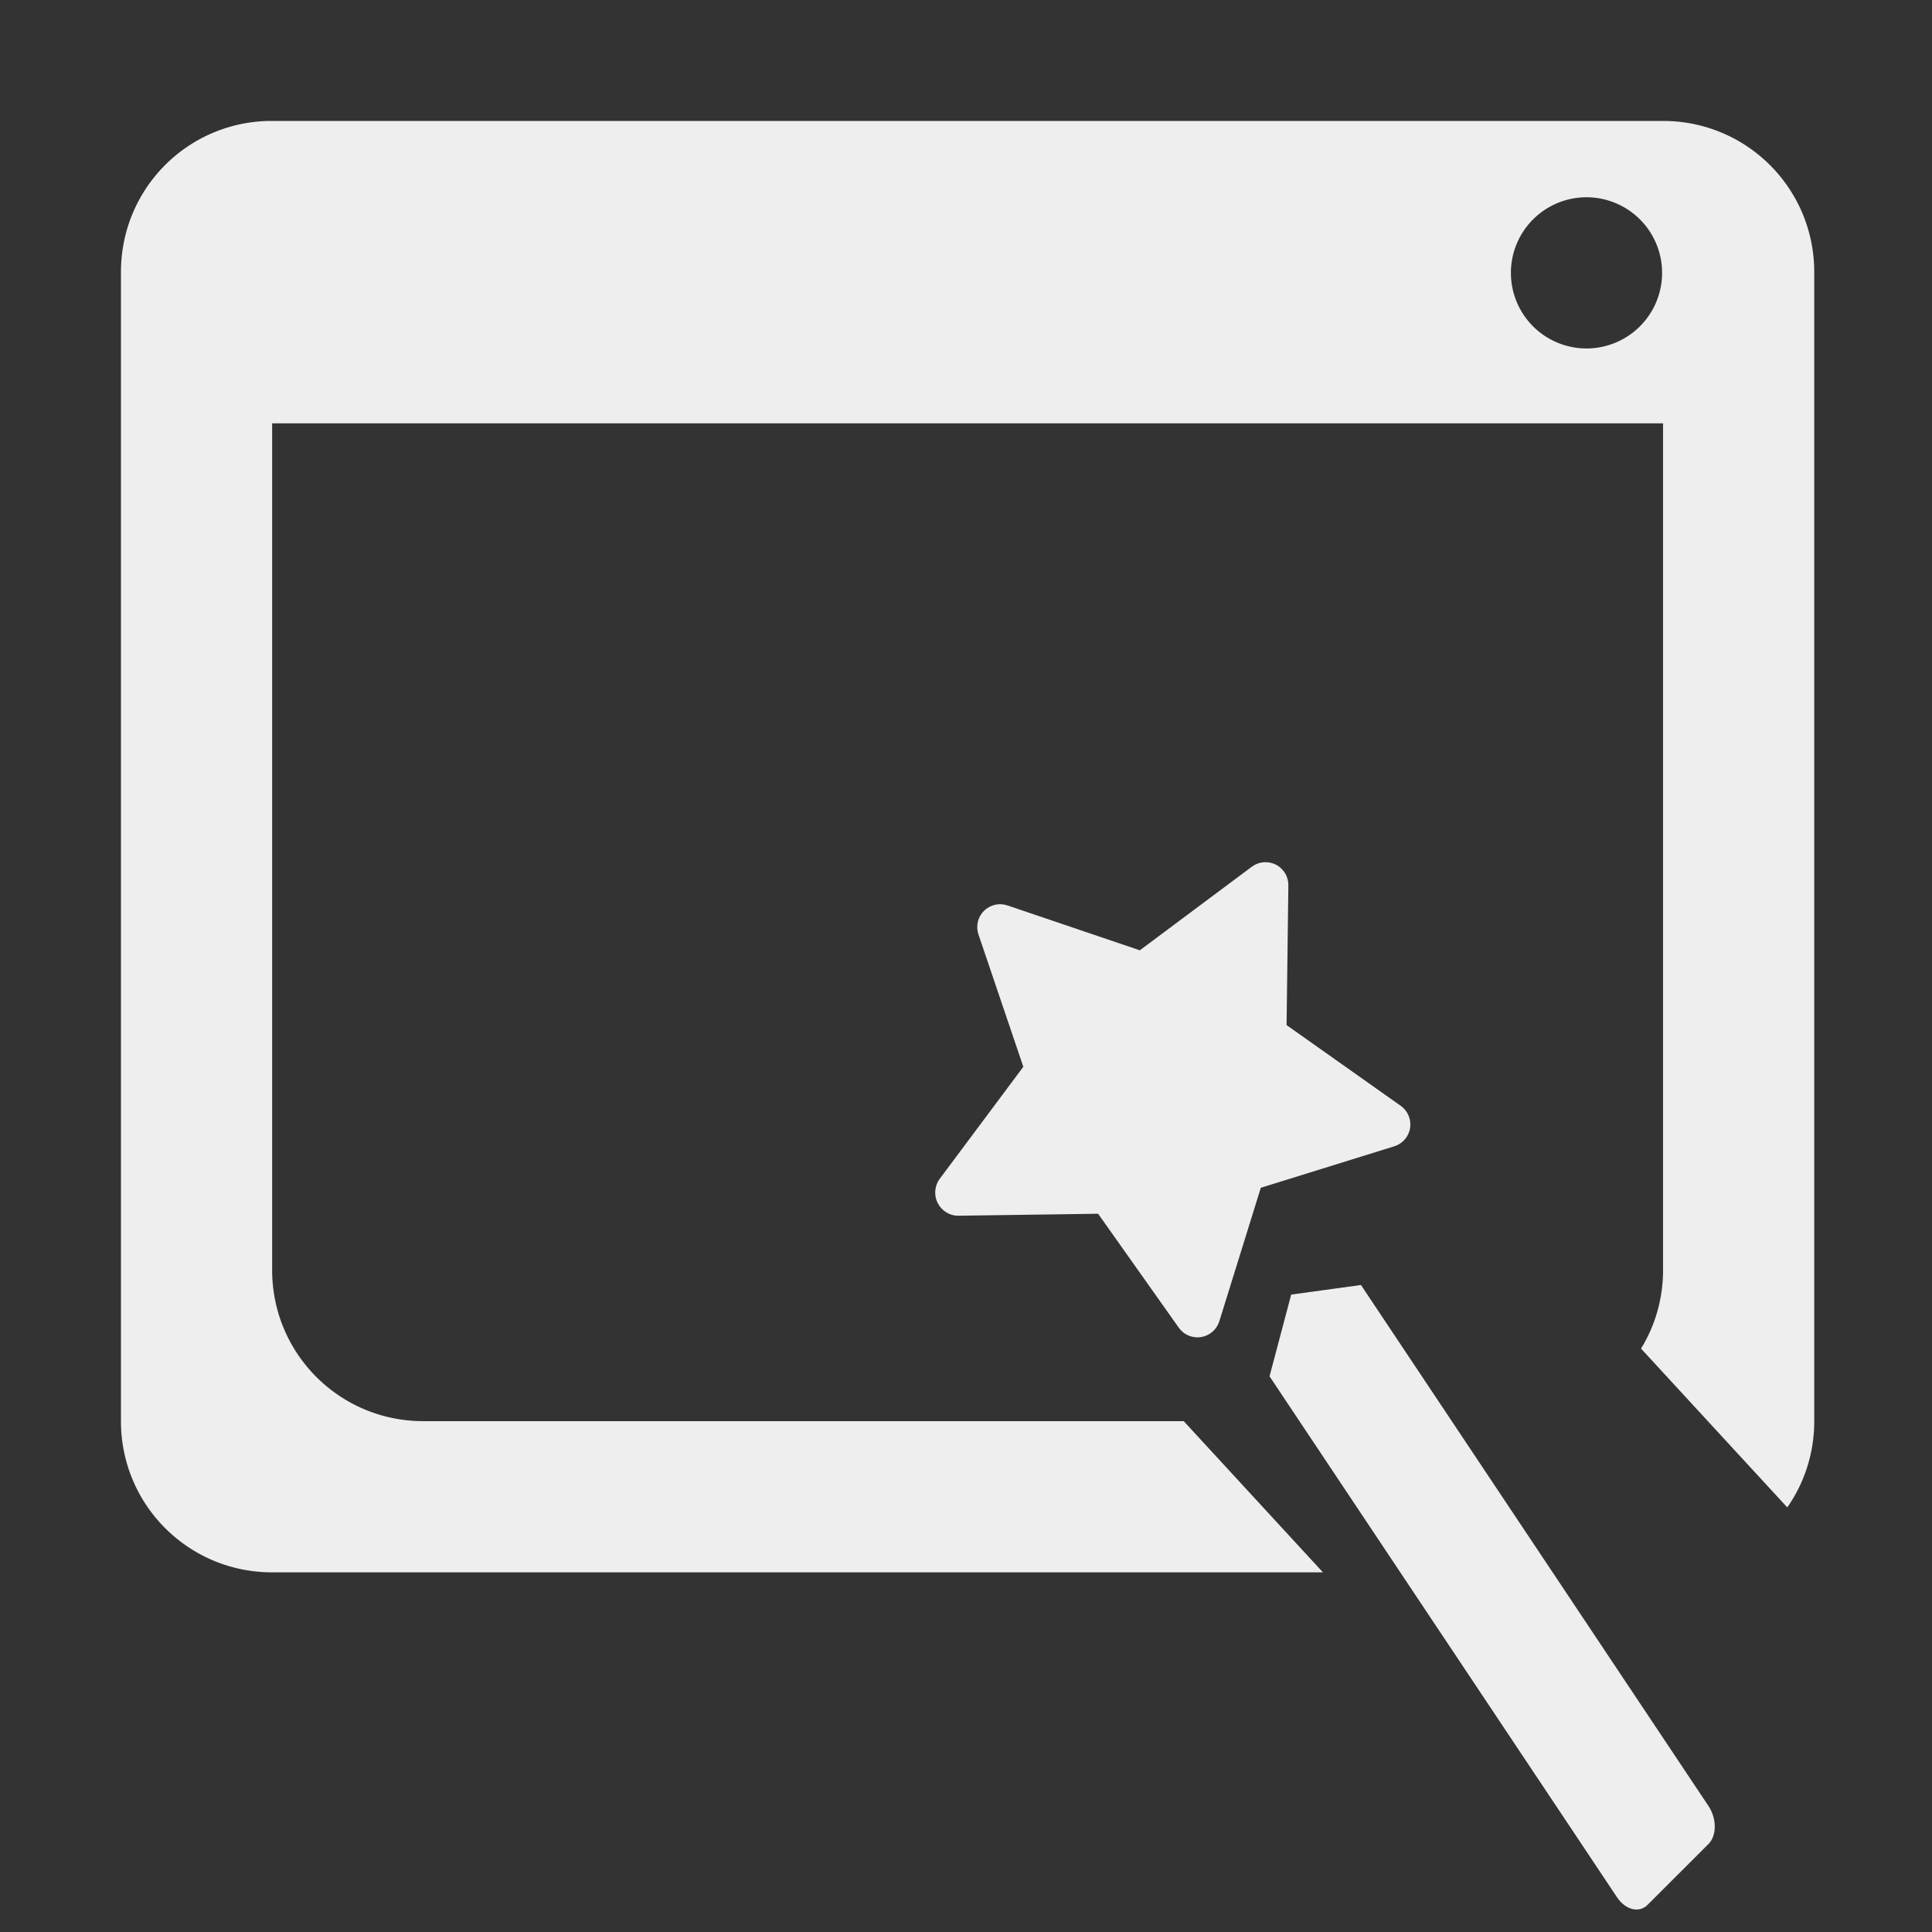 <?xml version="1.0" encoding="UTF-8" standalone="no"?>
<!-- Created with Inkscape (http://www.inkscape.org/) -->

<svg
   width="16"
   height="16"
   viewBox="0 0 4.233 4.233"
   version="1.1"
   id="svg8"
   inkscape:version="1.2 (dc2aedaf03, 2022-05-15)"
   sodipodi:docname="nwg-look.svg"
   xmlns:inkscape="http://www.inkscape.org/namespaces/inkscape"
   xmlns:sodipodi="http://sodipodi.sourceforge.net/DTD/sodipodi-0.dtd"
   xmlns="http://www.w3.org/2000/svg"
   xmlns:svg="http://www.w3.org/2000/svg"
   xmlns:rdf="http://www.w3.org/1999/02/22-rdf-syntax-ns#"
   xmlns:cc="http://creativecommons.org/ns#"
   xmlns:dc="http://purl.org/dc/elements/1.1/">
  <rect x="0" y="0" width="4.233" height="4.233" fill="#333333" stroke="none"/>
  <defs
     id="defs2" />
  <sodipodi:namedview
     id="base"
     pagecolor="#ffffff"
     bordercolor="#666666"
     borderopacity="1.0"
     inkscape:pageopacity="0.0"
     inkscape:pageshadow="2"
     inkscape:zoom="22.940166"
     inkscape:cx="8.5221702"
     inkscape:cy="8.4349869"
     inkscape:document-units="px"
     inkscape:current-layer="layer1"
     showgrid="false"
     units="px"
     inkscape:window-width="1918"
     inkscape:window-height="1018"
     inkscape:window-x="0"
     inkscape:window-y="0"
     inkscape:window-maximized="1"
     inkscape:pagecheckerboard="0"
     width="16px"
     showguides="true"
     inkscape:guide-bbox="true"
     inkscape:snap-nodes="true"
     inkscape:snap-others="false"
     inkscape:showpageshadow="2"
     inkscape:deskcolor="#d1d1d1">
    <sodipodi:guide
       position="0.265,5.03"
       orientation="-1,0"
       id="guide910"
       inkscape:label=""
       inkscape:locked="false"
       inkscape:color="rgb(0,0,255)" />
    <sodipodi:guide
       position="3.638,6.15"
       orientation="-1,0"
       id="guide912"
       inkscape:label=""
       inkscape:locked="false"
       inkscape:color="rgb(0,0,255)" />
    <sodipodi:guide
       position="-2.485,3.969"
       orientation="0,1"
       id="guide914"
       inkscape:label=""
       inkscape:locked="false"
       inkscape:color="rgb(0,0,255)" />
    <sodipodi:guide
       position="-1.935,0.265"
       orientation="0,1"
       id="guide916"
       inkscape:label=""
       inkscape:locked="false"
       inkscape:color="rgb(0,0,255)" />
    <sodipodi:guide
       position="0.595,4.052"
       orientation="-1,0"
       id="guide1230"
       inkscape:label=""
       inkscape:locked="false"
       inkscape:color="rgb(0,0,255)" />
    <sodipodi:guide
       position="-2.656,1.124"
       orientation="0,1"
       id="guide1232"
       inkscape:label=""
       inkscape:locked="false"
       inkscape:color="rgb(0,0,255)" />
    <sodipodi:guide
       position="-3.605,0"
       orientation="0,1"
       id="guide1234"
       inkscape:label=""
       inkscape:locked="false"
       inkscape:color="rgb(0,0,255)" />
    <sodipodi:guide
       position="3.969,4.908"
       orientation="-1,0"
       id="guide1350"
       inkscape:label=""
       inkscape:locked="false"
       inkscape:color="rgb(0,0,255)" />
    <sodipodi:guide
       position="-2.205,3.638"
       orientation="0,1"
       id="guide1352"
       inkscape:label=""
       inkscape:locked="false"
       inkscape:color="rgb(0,0,255)" />
    <sodipodi:guide
       position="-2.732,0.794"
       orientation="0,1"
       id="guide1354"
       inkscape:label=""
       inkscape:locked="false"
       inkscape:color="rgb(0,0,255)" />
    <sodipodi:guide
       position="-0.642,3.307"
       orientation="0,1"
       id="guide1582"
       inkscape:label=""
       inkscape:locked="false"
       inkscape:color="rgb(0,0,255)" />
  </sodipodi:namedview>
  <g
     inkscape:label="Layer 1"
     inkscape:groupmode="layer"
     id="layer1"
     transform="translate(0,-280.067)">
    <path
       id="rect1378"
       style="fill:#eeeeee;stroke-width:0.4;fill-opacity:1"
       d="M 2.217 1 C 1.539 1.017 1 1.568 1 2.25 L 1 11.75 C 1 12.442 1.558 13 2.25 13 L 10.938 13 L 9.787 11.75 L 3.5 11.75 C 2.808 11.75 2.25 11.192 2.25 10.5 L 2.25 3.5 L 13.75 3.5 L 13.75 10.5 C 13.75 10.739 13.684 10.961 13.568 11.15 L 14.777 12.463 C 14.918 12.261 15 12.016 15 11.75 L 15 2.25 C 15 1.558 14.442 1 13.75 1 L 2.25 1 C 2.239 1 2.228 1 2.217 1 z M 13.117 1.631 A 0.625 0.625 0 0 1 13.742 2.256 A 0.625 0.625 0 0 1 13.117 2.881 A 0.625 0.625 0 0 1 12.492 2.256 A 0.625 0.625 0 0 1 13.117 1.631 z "
       transform="matrix(0.265,0,0,0.265,0,280.067)" />
    <g
       id="g15013"
       style="fill:#eeeeee;fill-opacity:1"
       transform="matrix(-0.002,0.002,0.002,0.003,2.708,282.169)">
      <g
         id="g15011"
         style="fill:#eeeeee;fill-opacity:1"
         transform="translate(-0.704,-36.859)">
        <path
           d="M 111.294,207.94 61.226,234.314 61.113,614.864 c -0.004,9.226 7.46,16.697 16.678,16.693 l 66.742,-0.029 c 4.61,-0.002 8.782,-1.873 11.801,-4.895 3.021,-3.023 4.889,-7.199 4.89,-11.812 l 0.114,-380.549 z"
           id="path15009"
           style="fill:#eeeeee;fill-opacity:1"
           sodipodi:nodetypes="cccsssccc" />
      </g>
    </g>
    <g
       id="g15019"
       style="fill:#eeeeee;fill-opacity:1"
       transform="matrix(-0.003,0,0,0.003,3.585,281.956)">
      <g
         id="g15017"
         style="fill:#eeeeee;fill-opacity:1">
        <path
           d="m 508.684,231.248 -61.051,-81.81 32.78,-96.678 c 2.032,-6.01 0.489,-12.673 -4.011,-17.162 -4.5,-4.499 -11.173,-6.031 -17.162,-4.01 l -96.678,32.78 -81.81,-61.051 c -5.097,-3.804 -11.901,-4.381 -17.564,-1.5 -5.663,2.89 -9.194,8.738 -9.119,15.096 l 1.304,102.069 -83.354,58.953 c -5.184,3.674 -7.846,9.967 -6.847,16.238 0.988,6.282 5.467,11.445 11.531,13.336 l 97.494,30.292 30.292,97.494 c 1.891,6.065 7.053,10.542 13.336,11.531 0.869,0.141 1.74,0.207 2.609,0.207 5.369,0 10.466,-2.516 13.63,-6.985 l 58.953,-83.283 102.069,1.443 c 0.076,0 0.151,0 0.217,0 6.272,0 12.021,-3.661 14.879,-9.258 2.881,-5.662 2.306,-12.605 -1.498,-17.702 z"
           id="path15015"
           style="fill:#eeeeee;fill-opacity:1" />
      </g>
    </g>
    <g
       id="g15021"
       style="fill:#00aad4;fill-opacity:1"
       transform="matrix(-0.015,0,0,0.015,16.055,283.374)" />
    <g
       id="g15023"
       style="fill:#00aad4;fill-opacity:1"
       transform="matrix(-0.015,0,0,0.015,16.055,283.374)" />
    <g
       id="g15025"
       style="fill:#00aad4;fill-opacity:1"
       transform="matrix(-0.015,0,0,0.015,16.055,283.374)" />
    <g
       id="g15027"
       style="fill:#00aad4;fill-opacity:1"
       transform="matrix(-0.015,0,0,0.015,16.055,283.374)" />
    <g
       id="g15029"
       style="fill:#00aad4;fill-opacity:1"
       transform="matrix(-0.015,0,0,0.015,16.055,283.374)" />
    <g
       id="g15031"
       style="fill:#00aad4;fill-opacity:1"
       transform="matrix(-0.015,0,0,0.015,16.055,283.374)" />
    <g
       id="g15033"
       style="fill:#00aad4;fill-opacity:1"
       transform="matrix(-0.015,0,0,0.015,16.055,283.374)" />
    <g
       id="g15035"
       style="fill:#00aad4;fill-opacity:1"
       transform="matrix(-0.015,0,0,0.015,16.055,283.374)" />
    <g
       id="g15037"
       style="fill:#00aad4;fill-opacity:1"
       transform="matrix(-0.015,0,0,0.015,16.055,283.374)" />
    <g
       id="g15039"
       style="fill:#00aad4;fill-opacity:1"
       transform="matrix(-0.015,0,0,0.015,16.055,283.374)" />
    <g
       id="g15041"
       style="fill:#00aad4;fill-opacity:1"
       transform="matrix(-0.015,0,0,0.015,16.055,283.374)" />
    <g
       id="g15043"
       style="fill:#00aad4;fill-opacity:1"
       transform="matrix(-0.015,0,0,0.015,16.055,283.374)" />
    <g
       id="g15045"
       style="fill:#00aad4;fill-opacity:1"
       transform="matrix(-0.015,0,0,0.015,16.055,283.374)" />
    <g
       id="g15047"
       style="fill:#00aad4;fill-opacity:1"
       transform="matrix(-0.015,0,0,0.015,16.055,283.374)" />
    <g
       id="g15049"
       style="fill:#00aad4;fill-opacity:1"
       transform="matrix(-0.015,0,0,0.015,16.055,283.374)" />
    <g
       id="g15021-2"
       style="fill:#666666"
       transform="matrix(-0.023,0,0,0.023,17.95,281.481)" />
    <g
       id="g15023-9"
       style="fill:#666666"
       transform="matrix(-0.023,0,0,0.023,17.95,281.481)" />
    <g
       id="g15025-1"
       style="fill:#666666"
       transform="matrix(-0.023,0,0,0.023,17.95,281.481)" />
    <g
       id="g15027-2"
       style="fill:#666666"
       transform="matrix(-0.023,0,0,0.023,17.95,281.481)" />
    <g
       id="g15029-7"
       style="fill:#666666"
       transform="matrix(-0.023,0,0,0.023,17.95,281.481)" />
    <g
       id="g15031-0"
       style="fill:#666666"
       transform="matrix(-0.023,0,0,0.023,17.95,281.481)" />
    <g
       id="g15033-9"
       style="fill:#666666"
       transform="matrix(-0.023,0,0,0.023,17.95,281.481)" />
    <g
       id="g15035-3"
       style="fill:#666666"
       transform="matrix(-0.023,0,0,0.023,17.95,281.481)" />
    <g
       id="g15037-6"
       style="fill:#666666"
       transform="matrix(-0.023,0,0,0.023,17.95,281.481)" />
    <g
       id="g15039-0"
       style="fill:#666666"
       transform="matrix(-0.023,0,0,0.023,17.95,281.481)" />
    <g
       id="g15041-6"
       style="fill:#666666"
       transform="matrix(-0.023,0,0,0.023,17.95,281.481)" />
    <g
       id="g15043-2"
       style="fill:#666666"
       transform="matrix(-0.023,0,0,0.023,17.95,281.481)" />
    <g
       id="g15045-6"
       style="fill:#666666"
       transform="matrix(-0.023,0,0,0.023,17.95,281.481)" />
    <g
       id="g15047-1"
       style="fill:#666666"
       transform="matrix(-0.023,0,0,0.023,17.95,281.481)" />
    <g
       id="g15049-8"
       style="fill:#666666"
       transform="matrix(-0.023,0,0,0.023,17.95,281.481)" />
  </g>
</svg>
